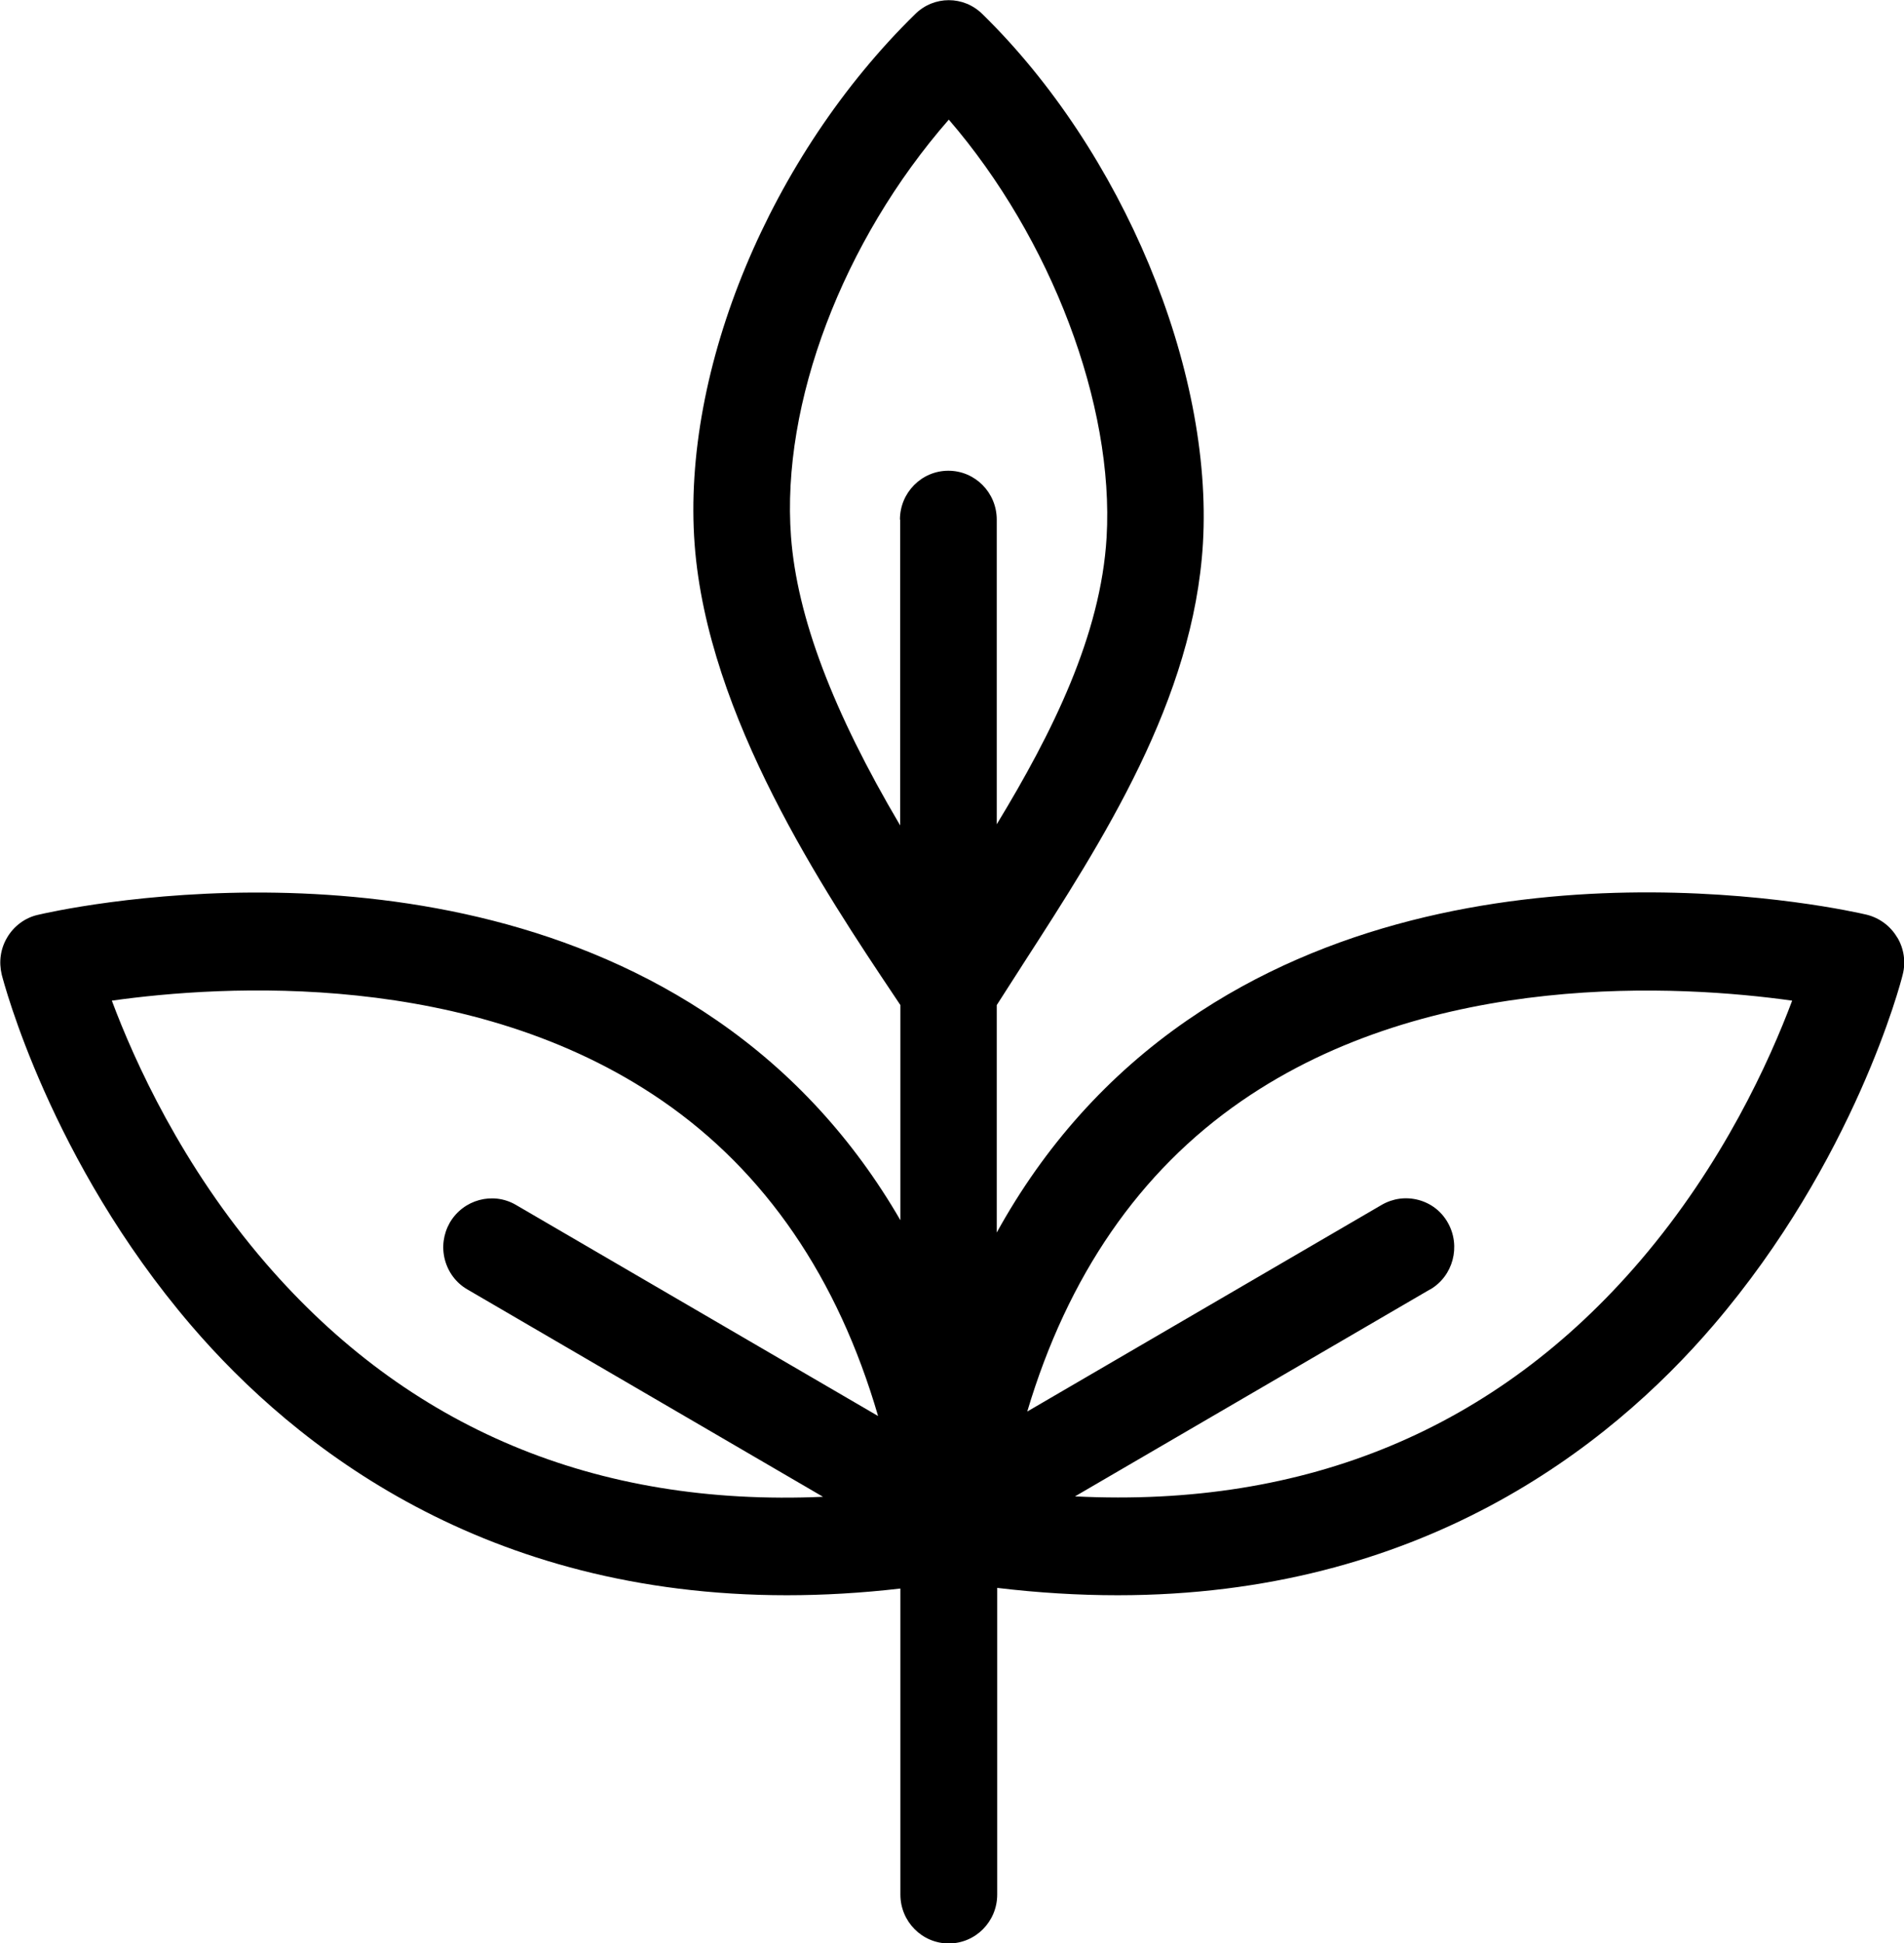 <?xml version="1.0" encoding="UTF-8"?> <svg xmlns="http://www.w3.org/2000/svg" width="50" height="51" viewBox="0 0 50 51" fill="none"><g clip-path="url(#clip0_209_25822)"><path d="M49.814 24.595C49.64 24.302 49.35 24.091 49.019 24.009C48.595 23.909 38.636 21.636 31.178 26.78C29.106 28.21 27.429 30.079 26.175 32.352V26.382C26.384 26.059 26.593 25.726 26.814 25.386L26.866 25.304C28.967 22.052 31.346 18.367 31.59 14.26C31.857 9.679 29.478 3.966 25.798 0.369C25.305 -0.117 24.527 -0.117 24.034 0.369C20.226 4.095 17.899 9.69 18.241 14.284C18.578 18.812 21.66 23.417 23.5 26.165L23.645 26.382V32.029C22.414 29.903 20.801 28.145 18.828 26.786C11.358 21.636 1.405 23.915 0.987 24.015C0.656 24.091 0.366 24.308 0.192 24.601C0.012 24.899 -0.035 25.245 0.046 25.585C0.099 25.784 1.317 30.465 5.014 34.783C7.783 38.017 12.751 41.872 20.662 41.872C21.625 41.872 22.629 41.814 23.645 41.696V49.729C23.645 50.438 24.214 51.012 24.916 51.012C25.618 51.012 26.187 50.438 26.187 49.729V41.679C27.261 41.808 28.323 41.872 29.35 41.872C37.266 41.872 42.229 38.017 44.997 34.783C48.7 30.459 49.919 25.784 49.965 25.585C50.052 25.257 50 24.894 49.82 24.601L49.814 24.595ZM11.811 32.094C11.643 32.393 11.596 32.733 11.683 33.066C11.77 33.395 11.979 33.676 12.275 33.846L21.613 39.288C15.636 39.552 10.72 37.49 6.976 33.154C4.777 30.606 3.535 27.864 2.937 26.265C5.856 25.855 12.385 25.444 17.394 28.895C20.099 30.758 22.002 33.541 23.059 37.168L13.546 31.625C12.943 31.274 12.165 31.485 11.811 32.094ZM23.639 13.639V21.666C21.869 18.672 20.929 16.188 20.772 14.084C20.511 10.592 22.13 6.327 24.916 3.14C27.609 6.263 29.263 10.628 29.06 14.102C28.909 16.674 27.638 19.228 26.175 21.636V13.639C26.175 12.93 25.607 12.356 24.904 12.356C24.202 12.356 23.633 12.93 23.633 13.639H23.639ZM37.557 33.846C38.16 33.494 38.369 32.709 38.021 32.094C37.853 31.795 37.58 31.584 37.249 31.496C36.918 31.409 36.581 31.455 36.285 31.625L26.976 37.05C28.038 33.488 29.924 30.747 32.6 28.901C37.591 25.456 44.138 25.855 47.063 26.265C46.471 27.841 45.247 30.553 43.07 33.096C39.292 37.507 34.301 39.581 28.23 39.277L37.551 33.846H37.557Z" fill="black"></path></g><defs><clipPath id="clip0_209_25822"><rect width="50" height="51" fill="white"></rect></clipPath></defs></svg> 